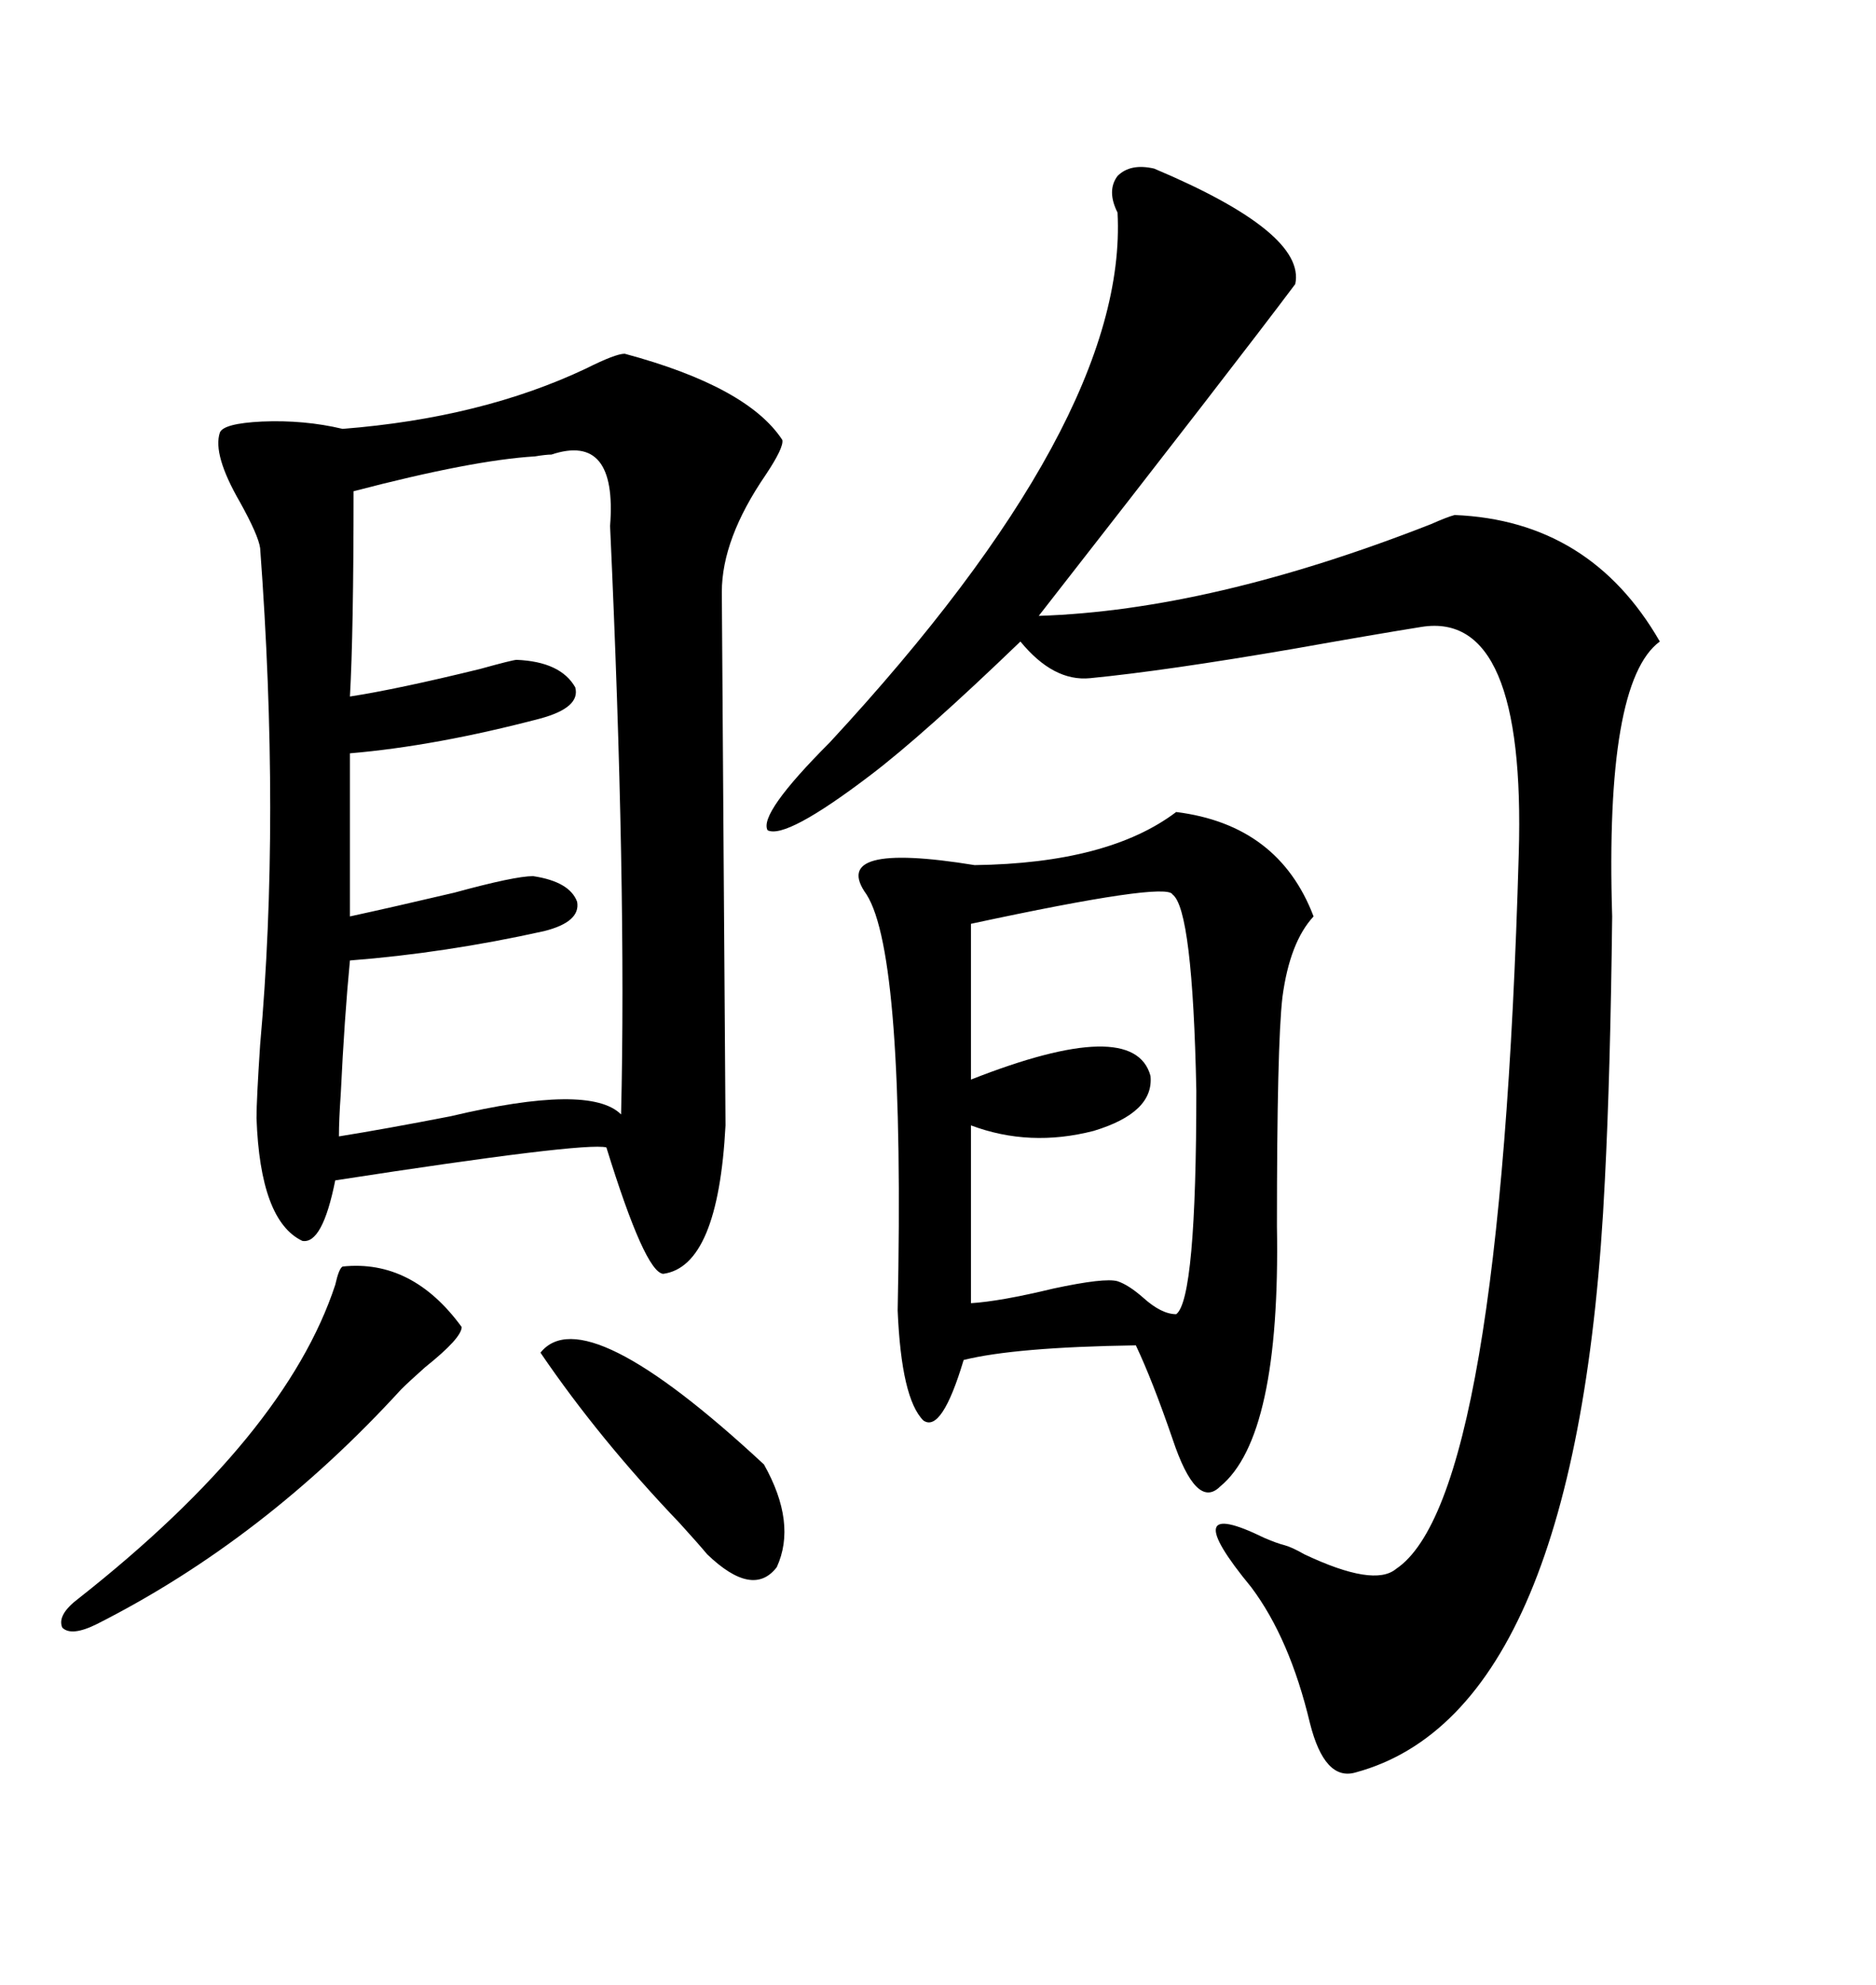 <svg xmlns="http://www.w3.org/2000/svg" xmlns:xlink="http://www.w3.org/1999/xlink" width="300" height="317.285"><path d="M99.90 56.54L99.90 56.54Q119.53 61.82 125.10 70.31L125.10 70.31Q125.39 71.48 122.46 75.88L122.46 75.88Q115.43 86.13 115.43 94.63L115.43 94.63Q115.43 95.21 115.72 137.11L115.72 137.11Q116.02 179.30 116.02 179.88L116.02 179.88Q114.84 202.44 106.05 203.61L106.05 203.61Q103.13 203.32 96.97 183.40L96.97 183.40Q93.46 182.52 53.61 188.67L53.61 188.67Q51.56 198.93 48.34 198.34L48.34 198.34Q41.60 195.12 41.02 178.71L41.02 178.71Q41.02 175.78 41.60 166.99L41.60 166.99Q44.82 130.96 41.60 87.60L41.60 87.60Q41.31 85.55 38.38 80.27L38.38 80.27Q33.98 72.66 35.16 69.14L35.16 69.14Q35.74 67.68 41.89 67.38L41.89 67.38Q48.63 67.09 54.79 68.55L54.79 68.55Q77.05 66.80 93.75 58.89L93.75 58.89Q98.44 56.54 99.90 56.54ZM184.57 26.95L184.57 26.95Q208.89 37.21 207.13 45.41L207.13 45.41Q197.46 58.30 166.11 98.44L166.11 98.44Q193.65 97.56 228.81 83.79L228.81 83.79Q231.45 82.62 232.62 82.32L232.62 82.32Q254.30 83.20 265.43 102.54L265.43 102.54Q256.64 108.98 257.81 146.48L257.81 146.48Q257.52 171.68 256.64 188.67L256.64 188.67Q252.54 273.63 216.80 283.30L216.80 283.30Q211.82 284.77 209.47 275.39L209.47 275.39Q206.25 261.91 200.10 253.71L200.10 253.71Q187.79 238.77 202.15 245.80L202.15 245.80Q204.20 246.68 205.37 246.97L205.37 246.97Q206.54 247.27 208.59 248.44L208.59 248.44Q219.73 253.71 223.24 250.78L223.24 250.78Q239.94 239.65 242.87 136.52L242.87 136.52Q244.04 97.56 227.34 100.20L227.34 100.20Q220.02 101.37 206.84 103.71L206.84 103.71Q186.33 107.23 174.32 108.40L174.32 108.40Q168.46 108.98 163.18 102.54L163.18 102.54Q147.66 117.48 139.16 123.93L139.16 123.93Q125.68 134.18 122.75 132.71L122.75 132.71Q121.29 130.08 132.71 118.65L132.71 118.65Q180.47 67.09 178.71 33.98L178.71 33.98Q176.95 30.47 178.71 28.13L178.71 28.13Q180.76 26.07 184.57 26.95ZM188.09 129.79L188.09 129.79Q204.49 131.84 210.06 146.48L210.06 146.48Q206.25 150.59 205.08 159.38L205.08 159.38Q204.20 166.99 204.20 196.00L204.20 196.00Q204.79 229.69 195.12 237.60L195.12 237.60Q191.31 241.41 187.50 229.98L187.50 229.98Q184.28 220.61 181.64 215.04L181.64 215.04Q162.30 215.33 154.10 217.38L154.10 217.38Q150.59 229.10 147.66 227.05L147.66 227.05Q144.14 223.54 143.55 209.47L143.55 209.47Q144.73 152.64 138.57 142.97L138.57 142.97Q132.42 134.47 155.86 138.28L155.86 138.28Q177.25 137.99 188.09 129.79ZM88.18 72.66L88.18 72.66Q87.30 72.66 85.55 72.95L85.55 72.95Q75.59 73.54 56.54 78.52L56.54 78.52Q56.54 101.07 55.96 111.33L55.96 111.33Q63.57 110.16 76.76 106.93L76.76 106.93Q82.03 105.47 82.62 105.47L82.62 105.47Q89.65 105.76 91.99 109.86L91.99 109.86Q92.87 113.09 86.43 114.84L86.43 114.84Q69.73 119.24 55.96 120.41L55.96 120.41L55.96 146.48Q62.70 145.02 72.66 142.68L72.66 142.68Q82.32 140.04 85.25 140.04L85.25 140.04Q91.11 140.92 92.29 144.14L92.29 144.14Q92.87 147.36 87.01 148.83L87.01 148.83Q71.19 152.34 55.96 153.52L55.96 153.52Q55.08 162.60 54.49 174.90L54.49 174.90Q54.20 179.00 54.20 181.64L54.20 181.64Q61.52 180.47 72.07 178.42L72.07 178.42Q94.34 173.14 99.32 178.13L99.32 178.13Q100.20 141.50 97.56 84.08L97.56 84.08Q98.73 69.14 88.18 72.66ZM187.50 142.97L187.50 142.97Q186.62 140.92 155.27 147.66L155.27 147.66L155.27 172.56Q181.35 162.30 183.98 171.97L183.98 171.97Q184.57 177.83 174.90 180.76L174.90 180.76Q164.65 183.40 155.27 179.88L155.27 179.88L155.27 208.30Q159.96 208.01 168.46 205.96L168.46 205.96Q176.66 204.20 178.71 204.79L178.71 204.79Q180.47 205.37 182.81 207.42L182.81 207.42Q185.74 210.06 188.09 210.06L188.09 210.06Q191.31 207.71 191.31 174.32L191.31 174.32Q190.72 145.31 187.50 142.97ZM54.79 202.44L54.79 202.44Q65.92 201.27 73.83 212.11L73.83 212.11Q73.83 213.87 67.97 218.55L67.97 218.55Q65.33 220.90 64.16 222.07L64.16 222.07Q42.19 246.09 15.53 259.57L15.53 259.57Q11.43 261.62 9.96 260.16L9.96 260.16Q9.08 258.11 12.60 255.47L12.60 255.47Q45.70 229.39 53.61 205.37L53.61 205.37Q54.20 202.73 54.79 202.44ZM86.43 216.21L86.43 216.21Q93.46 207.42 122.17 234.08L122.17 234.08Q127.44 243.46 124.22 250.49L124.22 250.49Q120.41 255.47 113.09 248.44L113.09 248.44Q111.62 246.68 108.69 243.46L108.69 243.46Q95.80 229.98 86.43 216.21Z"/></svg>
